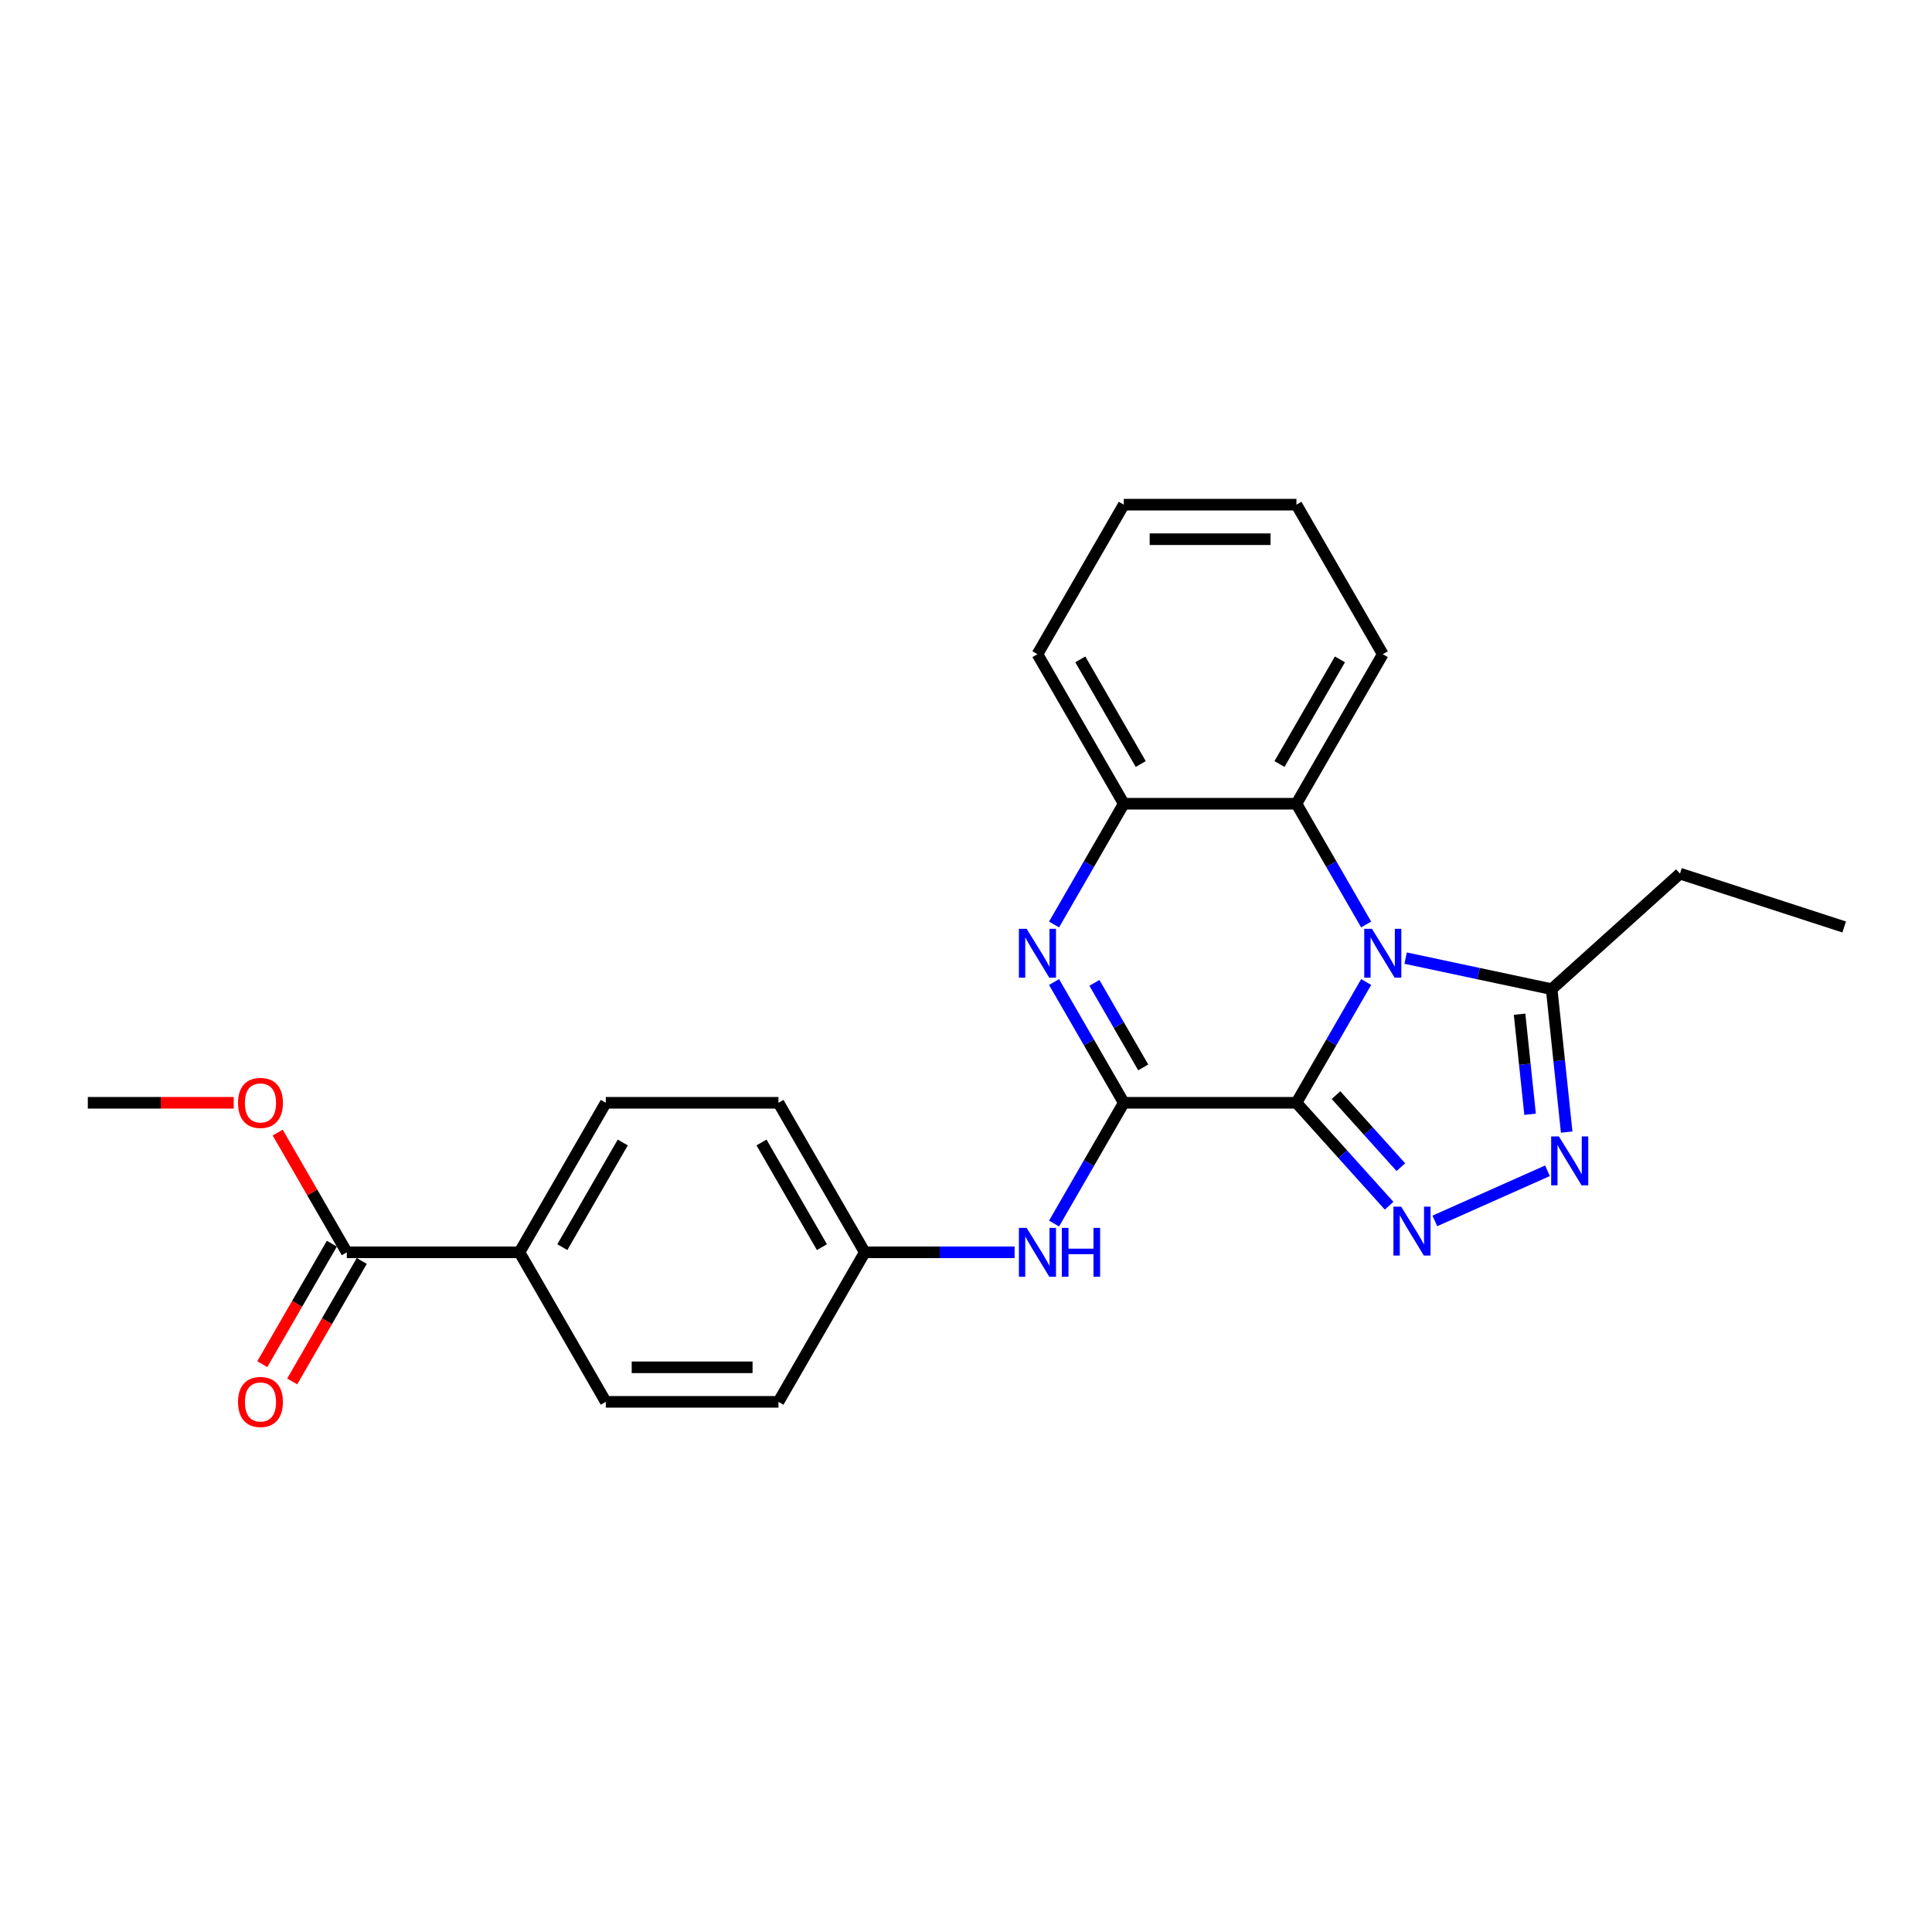 <?xml version='1.0' encoding='iso-8859-1'?>
<svg version='1.1' baseProfile='full'
              xmlns='http://www.w3.org/2000/svg'
                      xmlns:rdkit='http://www.rdkit.org/xml'
                      xmlns:xlink='http://www.w3.org/1999/xlink'
                  xml:space='preserve'
width='1000px' height='1000px' viewBox='0 0 1000 1000'>
<!-- END OF HEADER -->
<rect style='opacity:1.0;fill:#FFFFFF;stroke:none' width='1000' height='1000' x='0' y='0'> </rect>
<path class='bond-0' d='M 671.036,570.8 L 689.081,539.547' style='fill:none;fill-rule:evenodd;stroke:#000000;stroke-width:6px;stroke-linecap:butt;stroke-linejoin:miter;stroke-opacity:1' />
<path class='bond-0' d='M 689.081,539.547 L 707.125,508.293' style='fill:none;fill-rule:evenodd;stroke:#0000FF;stroke-width:6px;stroke-linecap:butt;stroke-linejoin:miter;stroke-opacity:1' />
<path class='bond-1' d='M 671.036,570.8 L 581.668,570.8' style='fill:none;fill-rule:evenodd;stroke:#000000;stroke-width:6px;stroke-linecap:butt;stroke-linejoin:miter;stroke-opacity:1' />
<path class='bond-2' d='M 671.036,570.8 L 695.02,597.437' style='fill:none;fill-rule:evenodd;stroke:#000000;stroke-width:6px;stroke-linecap:butt;stroke-linejoin:miter;stroke-opacity:1' />
<path class='bond-2' d='M 695.02,597.437 L 719.003,624.073' style='fill:none;fill-rule:evenodd;stroke:#0000FF;stroke-width:6px;stroke-linecap:butt;stroke-linejoin:miter;stroke-opacity:1' />
<path class='bond-2' d='M 691.514,566.831 L 708.303,585.477' style='fill:none;fill-rule:evenodd;stroke:#000000;stroke-width:6px;stroke-linecap:butt;stroke-linejoin:miter;stroke-opacity:1' />
<path class='bond-2' d='M 708.303,585.477 L 725.091,604.122' style='fill:none;fill-rule:evenodd;stroke:#0000FF;stroke-width:6px;stroke-linecap:butt;stroke-linejoin:miter;stroke-opacity:1' />
<path class='bond-5' d='M 727.553,495.92 L 765.345,503.953' style='fill:none;fill-rule:evenodd;stroke:#0000FF;stroke-width:6px;stroke-linecap:butt;stroke-linejoin:miter;stroke-opacity:1' />
<path class='bond-5' d='M 765.345,503.953 L 803.137,511.985' style='fill:none;fill-rule:evenodd;stroke:#000000;stroke-width:6px;stroke-linecap:butt;stroke-linejoin:miter;stroke-opacity:1' />
<path class='bond-6' d='M 707.125,478.516 L 689.081,447.262' style='fill:none;fill-rule:evenodd;stroke:#0000FF;stroke-width:6px;stroke-linecap:butt;stroke-linejoin:miter;stroke-opacity:1' />
<path class='bond-6' d='M 689.081,447.262 L 671.036,416.009' style='fill:none;fill-rule:evenodd;stroke:#000000;stroke-width:6px;stroke-linecap:butt;stroke-linejoin:miter;stroke-opacity:1' />
<path class='bond-3' d='M 581.668,570.8 L 563.623,539.547' style='fill:none;fill-rule:evenodd;stroke:#000000;stroke-width:6px;stroke-linecap:butt;stroke-linejoin:miter;stroke-opacity:1' />
<path class='bond-3' d='M 563.623,539.547 L 545.579,508.293' style='fill:none;fill-rule:evenodd;stroke:#0000FF;stroke-width:6px;stroke-linecap:butt;stroke-linejoin:miter;stroke-opacity:1' />
<path class='bond-3' d='M 591.733,552.487 L 579.102,530.61' style='fill:none;fill-rule:evenodd;stroke:#000000;stroke-width:6px;stroke-linecap:butt;stroke-linejoin:miter;stroke-opacity:1' />
<path class='bond-3' d='M 579.102,530.61 L 566.472,508.733' style='fill:none;fill-rule:evenodd;stroke:#0000FF;stroke-width:6px;stroke-linecap:butt;stroke-linejoin:miter;stroke-opacity:1' />
<path class='bond-8' d='M 581.668,570.8 L 563.623,602.054' style='fill:none;fill-rule:evenodd;stroke:#000000;stroke-width:6px;stroke-linecap:butt;stroke-linejoin:miter;stroke-opacity:1' />
<path class='bond-8' d='M 563.623,602.054 L 545.579,633.307' style='fill:none;fill-rule:evenodd;stroke:#0000FF;stroke-width:6px;stroke-linecap:butt;stroke-linejoin:miter;stroke-opacity:1' />
<path class='bond-4' d='M 742.668,631.946 L 800.97,605.989' style='fill:none;fill-rule:evenodd;stroke:#0000FF;stroke-width:6px;stroke-linecap:butt;stroke-linejoin:miter;stroke-opacity:1' />
<path class='bond-7' d='M 545.579,478.516 L 563.623,447.262' style='fill:none;fill-rule:evenodd;stroke:#0000FF;stroke-width:6px;stroke-linecap:butt;stroke-linejoin:miter;stroke-opacity:1' />
<path class='bond-7' d='M 563.623,447.262 L 581.668,416.009' style='fill:none;fill-rule:evenodd;stroke:#000000;stroke-width:6px;stroke-linecap:butt;stroke-linejoin:miter;stroke-opacity:1' />
<path class='bond-25' d='M 810.913,585.976 L 807.025,548.981' style='fill:none;fill-rule:evenodd;stroke:#0000FF;stroke-width:6px;stroke-linecap:butt;stroke-linejoin:miter;stroke-opacity:1' />
<path class='bond-25' d='M 807.025,548.981 L 803.137,511.985' style='fill:none;fill-rule:evenodd;stroke:#000000;stroke-width:6px;stroke-linecap:butt;stroke-linejoin:miter;stroke-opacity:1' />
<path class='bond-25' d='M 791.971,576.746 L 789.249,550.849' style='fill:none;fill-rule:evenodd;stroke:#0000FF;stroke-width:6px;stroke-linecap:butt;stroke-linejoin:miter;stroke-opacity:1' />
<path class='bond-25' d='M 789.249,550.849 L 786.527,524.952' style='fill:none;fill-rule:evenodd;stroke:#000000;stroke-width:6px;stroke-linecap:butt;stroke-linejoin:miter;stroke-opacity:1' />
<path class='bond-18' d='M 803.137,511.985 L 869.551,452.186' style='fill:none;fill-rule:evenodd;stroke:#000000;stroke-width:6px;stroke-linecap:butt;stroke-linejoin:miter;stroke-opacity:1' />
<path class='bond-19' d='M 671.036,416.009 L 715.721,338.613' style='fill:none;fill-rule:evenodd;stroke:#000000;stroke-width:6px;stroke-linecap:butt;stroke-linejoin:miter;stroke-opacity:1' />
<path class='bond-19' d='M 662.26,395.463 L 693.539,341.286' style='fill:none;fill-rule:evenodd;stroke:#000000;stroke-width:6px;stroke-linecap:butt;stroke-linejoin:miter;stroke-opacity:1' />
<path class='bond-26' d='M 671.036,416.009 L 581.668,416.009' style='fill:none;fill-rule:evenodd;stroke:#000000;stroke-width:6px;stroke-linecap:butt;stroke-linejoin:miter;stroke-opacity:1' />
<path class='bond-20' d='M 581.668,416.009 L 536.983,338.613' style='fill:none;fill-rule:evenodd;stroke:#000000;stroke-width:6px;stroke-linecap:butt;stroke-linejoin:miter;stroke-opacity:1' />
<path class='bond-20' d='M 590.444,395.463 L 559.165,341.286' style='fill:none;fill-rule:evenodd;stroke:#000000;stroke-width:6px;stroke-linecap:butt;stroke-linejoin:miter;stroke-opacity:1' />
<path class='bond-12' d='M 525.151,648.196 L 486.382,648.196' style='fill:none;fill-rule:evenodd;stroke:#0000FF;stroke-width:6px;stroke-linecap:butt;stroke-linejoin:miter;stroke-opacity:1' />
<path class='bond-12' d='M 486.382,648.196 L 447.614,648.196' style='fill:none;fill-rule:evenodd;stroke:#000000;stroke-width:6px;stroke-linecap:butt;stroke-linejoin:miter;stroke-opacity:1' />
<path class='bond-9' d='M 179.508,648.196 L 268.877,648.196' style='fill:none;fill-rule:evenodd;stroke:#000000;stroke-width:6px;stroke-linecap:butt;stroke-linejoin:miter;stroke-opacity:1' />
<path class='bond-11' d='M 171.768,643.727 L 153.765,674.909' style='fill:none;fill-rule:evenodd;stroke:#000000;stroke-width:6px;stroke-linecap:butt;stroke-linejoin:miter;stroke-opacity:1' />
<path class='bond-11' d='M 153.765,674.909 L 135.762,706.091' style='fill:none;fill-rule:evenodd;stroke:#FF0000;stroke-width:6px;stroke-linecap:butt;stroke-linejoin:miter;stroke-opacity:1' />
<path class='bond-11' d='M 187.247,652.664 L 169.244,683.846' style='fill:none;fill-rule:evenodd;stroke:#000000;stroke-width:6px;stroke-linecap:butt;stroke-linejoin:miter;stroke-opacity:1' />
<path class='bond-11' d='M 169.244,683.846 L 151.242,715.028' style='fill:none;fill-rule:evenodd;stroke:#FF0000;stroke-width:6px;stroke-linecap:butt;stroke-linejoin:miter;stroke-opacity:1' />
<path class='bond-15' d='M 179.508,648.196 L 161.618,617.211' style='fill:none;fill-rule:evenodd;stroke:#000000;stroke-width:6px;stroke-linecap:butt;stroke-linejoin:miter;stroke-opacity:1' />
<path class='bond-15' d='M 161.618,617.211 L 143.729,586.225' style='fill:none;fill-rule:evenodd;stroke:#FF0000;stroke-width:6px;stroke-linecap:butt;stroke-linejoin:miter;stroke-opacity:1' />
<path class='bond-10' d='M 268.877,648.196 L 313.561,570.8' style='fill:none;fill-rule:evenodd;stroke:#000000;stroke-width:6px;stroke-linecap:butt;stroke-linejoin:miter;stroke-opacity:1' />
<path class='bond-10' d='M 291.058,645.523 L 322.338,591.346' style='fill:none;fill-rule:evenodd;stroke:#000000;stroke-width:6px;stroke-linecap:butt;stroke-linejoin:miter;stroke-opacity:1' />
<path class='bond-27' d='M 268.877,648.196 L 313.561,725.592' style='fill:none;fill-rule:evenodd;stroke:#000000;stroke-width:6px;stroke-linecap:butt;stroke-linejoin:miter;stroke-opacity:1' />
<path class='bond-16' d='M 447.614,648.196 L 402.93,725.592' style='fill:none;fill-rule:evenodd;stroke:#000000;stroke-width:6px;stroke-linecap:butt;stroke-linejoin:miter;stroke-opacity:1' />
<path class='bond-17' d='M 447.614,648.196 L 402.93,570.8' style='fill:none;fill-rule:evenodd;stroke:#000000;stroke-width:6px;stroke-linecap:butt;stroke-linejoin:miter;stroke-opacity:1' />
<path class='bond-17' d='M 425.432,645.523 L 394.153,591.346' style='fill:none;fill-rule:evenodd;stroke:#000000;stroke-width:6px;stroke-linecap:butt;stroke-linejoin:miter;stroke-opacity:1' />
<path class='bond-13' d='M 313.561,570.8 L 402.93,570.8' style='fill:none;fill-rule:evenodd;stroke:#000000;stroke-width:6px;stroke-linecap:butt;stroke-linejoin:miter;stroke-opacity:1' />
<path class='bond-14' d='M 313.561,725.592 L 402.93,725.592' style='fill:none;fill-rule:evenodd;stroke:#000000;stroke-width:6px;stroke-linecap:butt;stroke-linejoin:miter;stroke-opacity:1' />
<path class='bond-14' d='M 326.966,707.718 L 389.525,707.718' style='fill:none;fill-rule:evenodd;stroke:#000000;stroke-width:6px;stroke-linecap:butt;stroke-linejoin:miter;stroke-opacity:1' />
<path class='bond-21' d='M 120.971,570.8 L 83.213,570.8' style='fill:none;fill-rule:evenodd;stroke:#FF0000;stroke-width:6px;stroke-linecap:butt;stroke-linejoin:miter;stroke-opacity:1' />
<path class='bond-21' d='M 83.213,570.8 L 45.455,570.8' style='fill:none;fill-rule:evenodd;stroke:#000000;stroke-width:6px;stroke-linecap:butt;stroke-linejoin:miter;stroke-opacity:1' />
<path class='bond-22' d='M 869.551,452.186 L 954.545,479.802' style='fill:none;fill-rule:evenodd;stroke:#000000;stroke-width:6px;stroke-linecap:butt;stroke-linejoin:miter;stroke-opacity:1' />
<path class='bond-23' d='M 715.721,338.613 L 671.036,261.218' style='fill:none;fill-rule:evenodd;stroke:#000000;stroke-width:6px;stroke-linecap:butt;stroke-linejoin:miter;stroke-opacity:1' />
<path class='bond-24' d='M 536.983,338.613 L 581.668,261.218' style='fill:none;fill-rule:evenodd;stroke:#000000;stroke-width:6px;stroke-linecap:butt;stroke-linejoin:miter;stroke-opacity:1' />
<path class='bond-28' d='M 671.036,261.218 L 581.668,261.218' style='fill:none;fill-rule:evenodd;stroke:#000000;stroke-width:6px;stroke-linecap:butt;stroke-linejoin:miter;stroke-opacity:1' />
<path class='bond-28' d='M 657.631,279.091 L 595.073,279.091' style='fill:none;fill-rule:evenodd;stroke:#000000;stroke-width:6px;stroke-linecap:butt;stroke-linejoin:miter;stroke-opacity:1' />
<path  class='atom-1' d='M 710.126 480.75
L 718.42 494.155
Q 719.242 495.478, 720.565 497.873
Q 721.887 500.268, 721.959 500.411
L 721.959 480.75
L 725.319 480.75
L 725.319 506.059
L 721.851 506.059
L 712.95 491.403
Q 711.914 489.687, 710.805 487.721
Q 709.733 485.755, 709.411 485.147
L 709.411 506.059
L 706.123 506.059
L 706.123 480.75
L 710.126 480.75
' fill='#0000FF'/>
<path  class='atom-3' d='M 725.241 624.56
L 733.535 637.965
Q 734.357 639.288, 735.68 641.683
Q 737.002 644.078, 737.074 644.221
L 737.074 624.56
L 740.434 624.56
L 740.434 649.869
L 736.966 649.869
L 728.065 635.212
Q 727.029 633.496, 725.92 631.53
Q 724.848 629.564, 724.526 628.957
L 724.526 649.869
L 721.238 649.869
L 721.238 624.56
L 725.241 624.56
' fill='#0000FF'/>
<path  class='atom-4' d='M 531.389 480.75
L 539.682 494.155
Q 540.504 495.478, 541.827 497.873
Q 543.15 500.268, 543.221 500.411
L 543.221 480.75
L 546.581 480.75
L 546.581 506.059
L 543.114 506.059
L 534.213 491.403
Q 533.176 489.687, 532.068 487.721
Q 530.995 485.755, 530.674 485.147
L 530.674 506.059
L 527.385 506.059
L 527.385 480.75
L 531.389 480.75
' fill='#0000FF'/>
<path  class='atom-5' d='M 806.884 588.21
L 815.177 601.615
Q 815.999 602.938, 817.322 605.333
Q 818.645 607.728, 818.716 607.871
L 818.716 588.21
L 822.076 588.21
L 822.076 613.519
L 818.609 613.519
L 809.708 598.863
Q 808.671 597.147, 807.563 595.181
Q 806.491 593.215, 806.169 592.607
L 806.169 613.519
L 802.88 613.519
L 802.88 588.21
L 806.884 588.21
' fill='#0000FF'/>
<path  class='atom-9' d='M 531.389 635.541
L 539.682 648.947
Q 540.504 650.269, 541.827 652.664
Q 543.15 655.059, 543.221 655.202
L 543.221 635.541
L 546.581 635.541
L 546.581 660.851
L 543.114 660.851
L 534.213 646.194
Q 533.176 644.478, 532.068 642.512
Q 530.995 640.546, 530.674 639.938
L 530.674 660.851
L 527.385 660.851
L 527.385 635.541
L 531.389 635.541
' fill='#0000FF'/>
<path  class='atom-9' d='M 549.62 635.541
L 553.052 635.541
L 553.052 646.301
L 565.992 646.301
L 565.992 635.541
L 569.424 635.541
L 569.424 660.851
L 565.992 660.851
L 565.992 649.161
L 553.052 649.161
L 553.052 660.851
L 549.62 660.851
L 549.62 635.541
' fill='#0000FF'/>
<path  class='atom-12' d='M 123.205 725.663
Q 123.205 719.586, 126.208 716.19
Q 129.211 712.794, 134.823 712.794
Q 140.436 712.794, 143.439 716.19
Q 146.441 719.586, 146.441 725.663
Q 146.441 731.812, 143.403 735.315
Q 140.364 738.782, 134.823 738.782
Q 129.247 738.782, 126.208 735.315
Q 123.205 731.847, 123.205 725.663
M 134.823 735.923
Q 138.684 735.923, 140.757 733.349
Q 142.867 730.739, 142.867 725.663
Q 142.867 720.694, 140.757 718.192
Q 138.684 715.654, 134.823 715.654
Q 130.963 715.654, 128.854 718.156
Q 126.78 720.658, 126.78 725.663
Q 126.78 730.775, 128.854 733.349
Q 130.963 735.923, 134.823 735.923
' fill='#FF0000'/>
<path  class='atom-16' d='M 123.205 570.872
Q 123.205 564.795, 126.208 561.399
Q 129.211 558.003, 134.823 558.003
Q 140.436 558.003, 143.439 561.399
Q 146.441 564.795, 146.441 570.872
Q 146.441 577.02, 143.403 580.524
Q 140.364 583.991, 134.823 583.991
Q 129.247 583.991, 126.208 580.524
Q 123.205 577.056, 123.205 570.872
M 134.823 581.131
Q 138.684 581.131, 140.757 578.557
Q 142.867 575.948, 142.867 570.872
Q 142.867 565.903, 140.757 563.401
Q 138.684 560.862, 134.823 560.862
Q 130.963 560.862, 128.854 563.365
Q 126.78 565.867, 126.78 570.872
Q 126.78 575.984, 128.854 578.557
Q 130.963 581.131, 134.823 581.131
' fill='#FF0000'/>
</svg>

